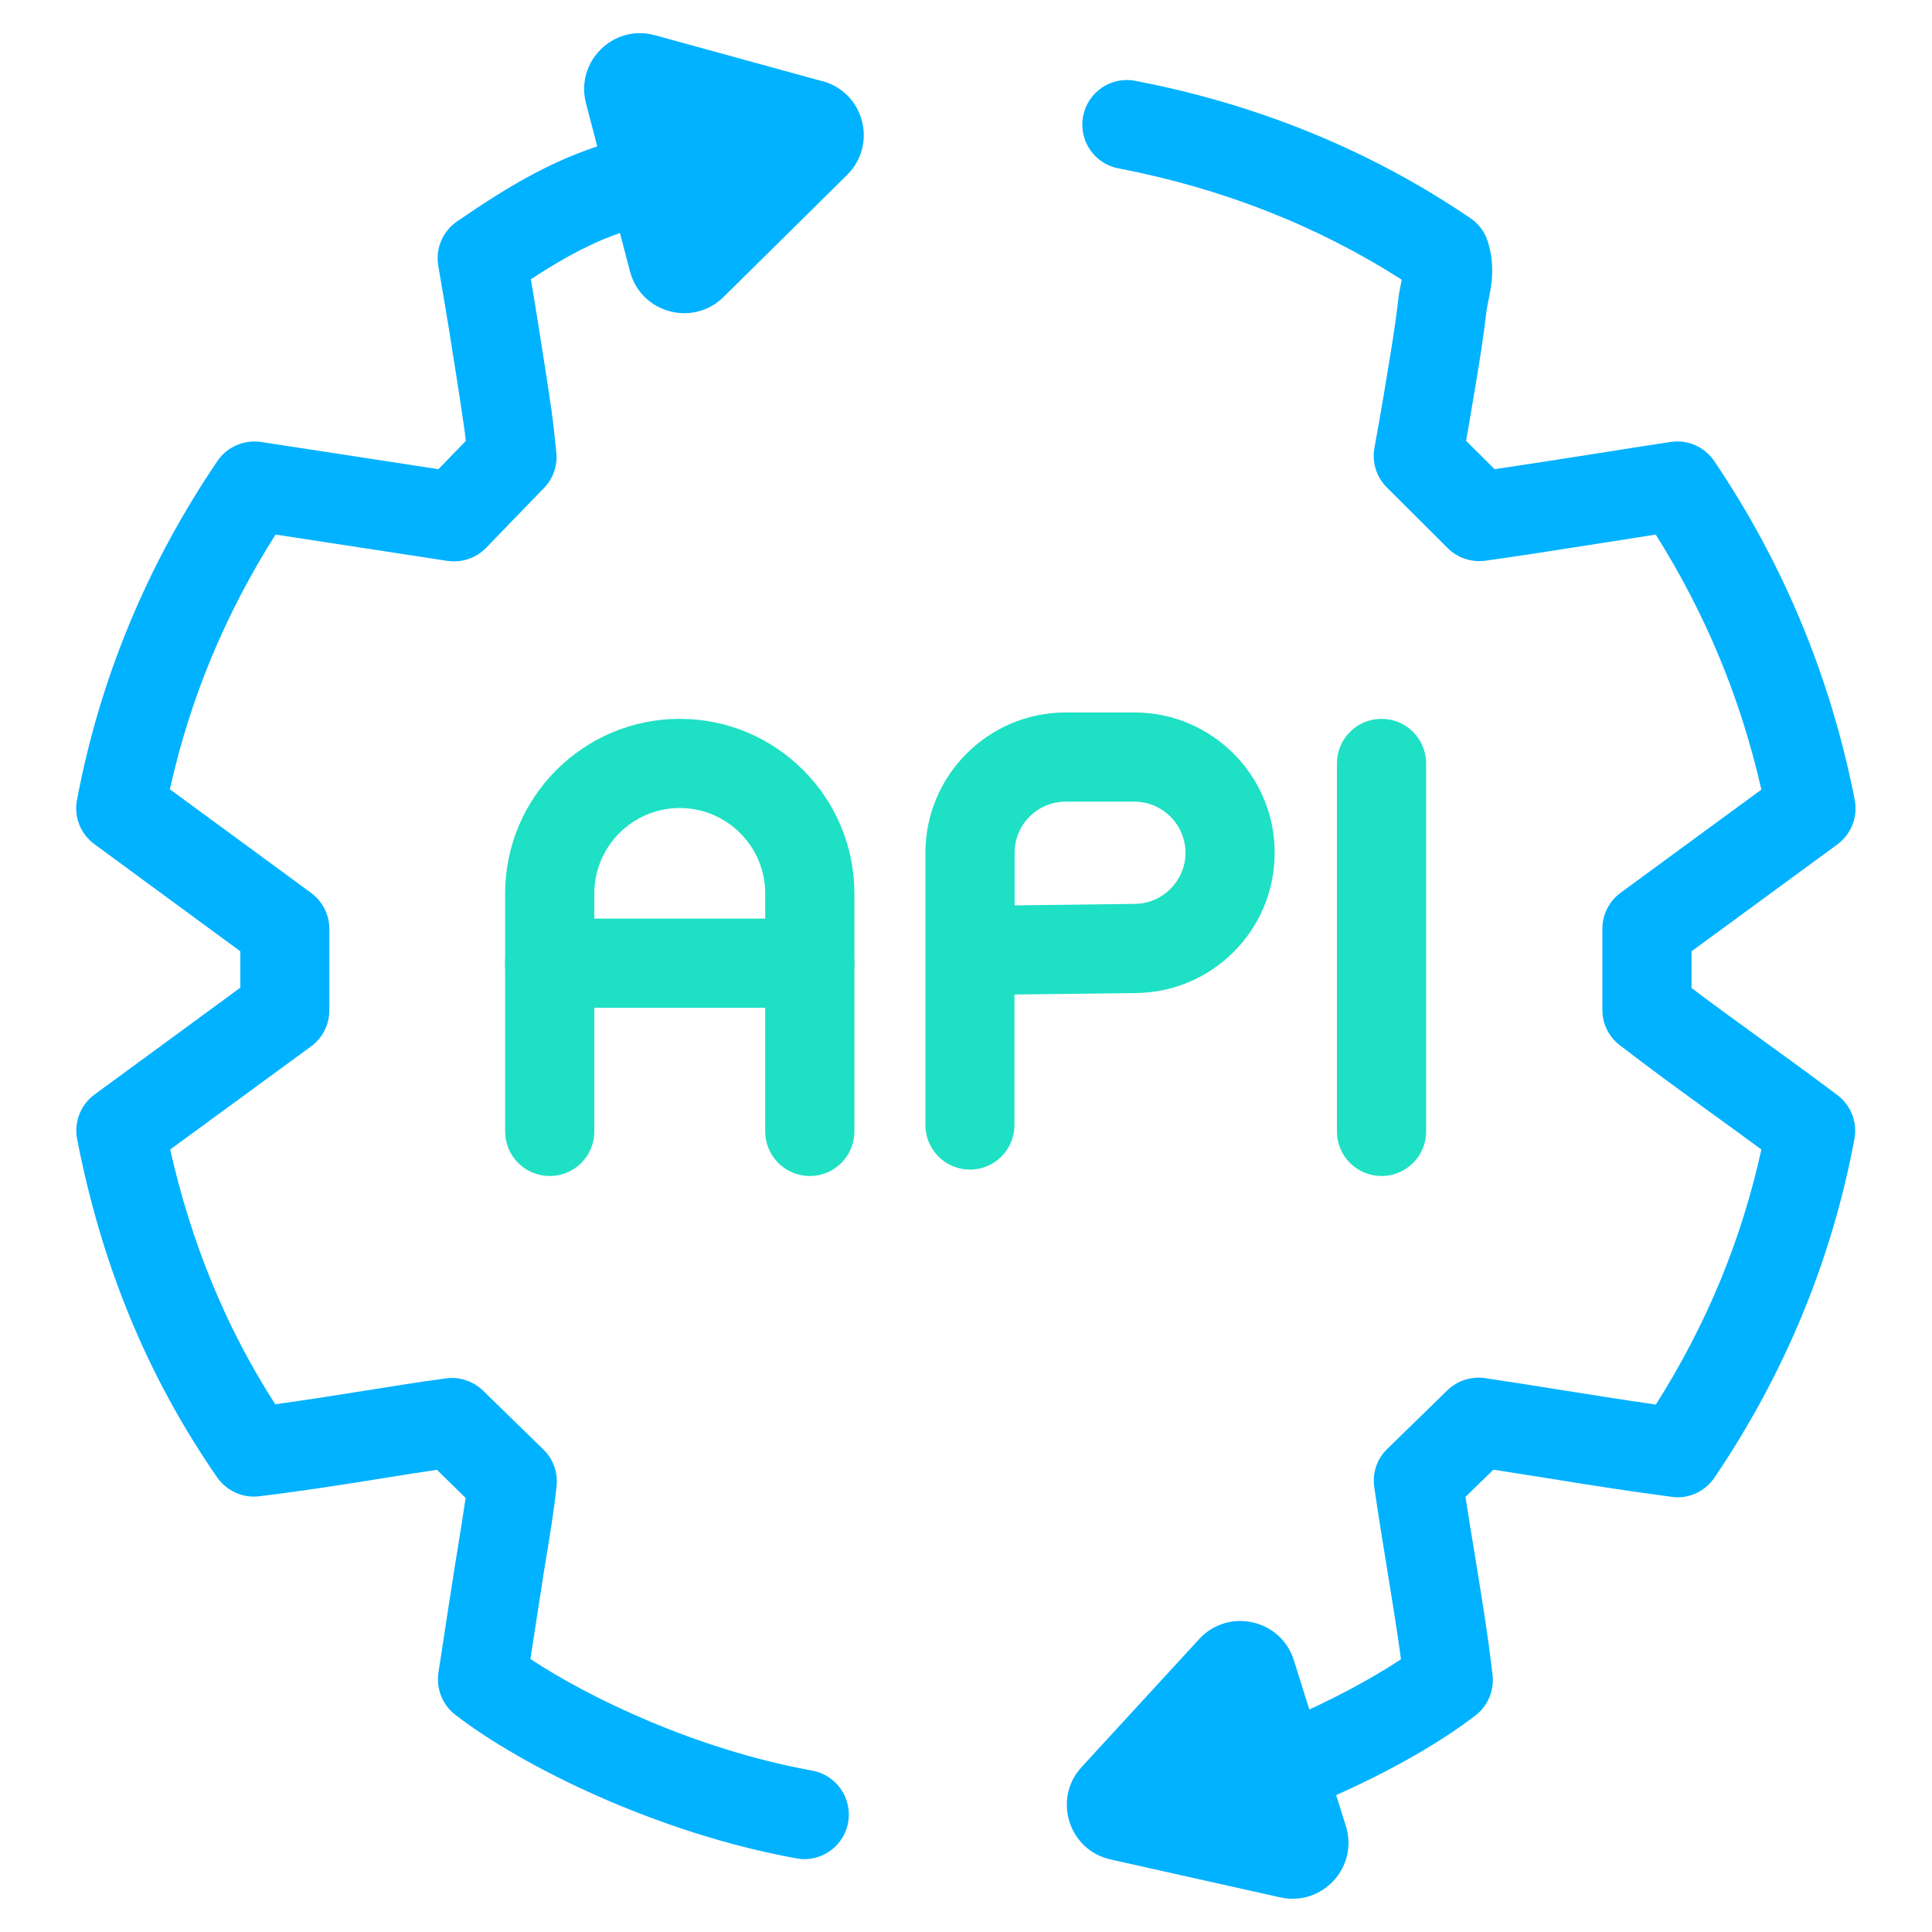 <?xml version="1.0" encoding="UTF-8"?><svg id="Layer_1" xmlns="http://www.w3.org/2000/svg" viewBox="0 0 130 130"><defs><style>.cls-1{fill:#1ee0c4;}.cls-2{fill:#00b2ff;}</style></defs><g><path class="cls-2" d="M54.15,125.1c-.18,0-.36-.02-.54-.05-9.41-1.7-18.51-6.21-22.98-9.67-.86-.67-1.29-1.75-1.13-2.83l.36-2.34c.22-1.47,.45-2.94,.68-4.42,.1-.65,.21-1.29,.31-1.93,.17-1.06,.34-2.08,.48-3.07l-1.93-1.89c-1.27,.19-2.55,.39-3.84,.6-2.64,.42-5.36,.85-8.12,1.18-1.09,.14-2.19-.36-2.83-1.27-4.66-6.74-7.75-14.19-9.42-22.76-.22-1.14,.23-2.31,1.17-3l9.81-7.19v-2.45l-9.82-7.21c-.93-.68-1.39-1.84-1.17-2.97,1.53-8.14,4.71-15.82,9.45-22.81,.65-.96,1.8-1.45,2.94-1.28l11.93,1.83,1.84-1.9c-.04-.4-.09-.83-.16-1.25-.31-2.13-.65-4.26-.99-6.39-.16-.97-.32-1.94-.49-2.91l-.21-1.24c-.19-1.15,.29-2.31,1.25-2.97,7.2-4.97,10.15-5.53,18.03-7.05,1.63-.32,3.2,.75,3.51,2.38,.31,1.63-.75,3.2-2.38,3.51-6.88,1.33-9.18,1.77-14.18,5.04,.13,.77,.26,1.53,.38,2.3,.34,2.15,.69,4.31,1,6.46,.11,.76,.19,1.53,.26,2.2l.07,.67c.1,.89-.2,1.78-.83,2.42l-3.89,4.02c-.67,.7-1.65,1.02-2.61,.88l-11.56-1.77c-3.41,5.39-5.75,11.03-7.11,17.14l9.5,6.97c.77,.57,1.23,1.46,1.23,2.42v5.49c0,.96-.46,1.86-1.23,2.42l-9.48,6.94c1.44,6.35,3.76,11.99,7.07,17.14,2.04-.28,4.08-.6,6.07-.92,1.82-.29,3.62-.58,5.4-.82,.92-.13,1.85,.18,2.51,.82l4.06,3.96c.66,.64,.99,1.55,.89,2.47-.17,1.61-.44,3.25-.7,4.83-.1,.62-.21,1.25-.3,1.88-.23,1.47-.45,2.94-.68,4.4l-.08,.52c3.85,2.55,11.07,6.08,18.96,7.51,1.63,.3,2.71,1.86,2.42,3.49-.26,1.45-1.53,2.47-2.95,2.47Z"/><path class="cls-2" d="M55.35,5.47l-11.28-3.1c-2.8-.77-5.37,1.78-4.64,4.58l2.96,11.31c.73,2.8,4.23,3.76,6.29,1.73l8.32-8.22c2.06-2.04,1.15-5.54-1.65-6.31Z"/></g><g><path class="cls-2" d="M75.8,125.08c-1.44,0-2.71-1.04-2.95-2.5-.28-1.63,.82-3.18,2.46-3.46,7.73-1.3,15.12-4.93,18.96-7.47-.27-1.98-.59-3.97-.93-6.04-.3-1.84-.6-3.69-.87-5.55-.14-.95,.19-1.91,.88-2.57l4.04-3.94c.67-.65,1.61-.95,2.53-.82,1.66,.25,3.33,.51,5.01,.78,2.13,.34,4.31,.69,6.49,1,3.42-5.4,5.75-11.05,7.1-17.16-1.12-.83-2.24-1.64-3.36-2.45-2.04-1.48-4.15-3.01-6.17-4.57-.74-.57-1.17-1.44-1.17-2.37v-5.47c0-.96,.46-1.85,1.23-2.42l9.47-6.94c-1.41-6.18-3.75-11.82-7.11-17.16-1.07,.17-2.14,.34-3.19,.5-2.86,.45-5.57,.88-8.28,1.26-.92,.12-1.86-.18-2.53-.85l-4.09-4.08c-.7-.69-1.01-1.68-.84-2.65l.19-1.06c.15-.85,.31-1.72,.45-2.59l.24-1.46c.28-1.67,.54-3.24,.72-4.83,.04-.4,.12-.79,.2-1.19,.01-.06,.03-.13,.04-.2-5.69-3.64-12.09-6.15-19.06-7.49-1.63-.31-2.69-1.88-2.38-3.51,.31-1.63,1.89-2.7,3.51-2.38,8.29,1.59,15.87,4.7,22.55,9.24,.54,.37,.95,.9,1.15,1.52,.55,1.64,.26,3.08,.06,4.03-.04,.22-.09,.43-.12,.65-.2,1.74-.48,3.47-.76,5.14l-.24,1.43c-.12,.74-.25,1.48-.38,2.21l1.92,1.91c2.18-.32,4.38-.67,6.7-1.03,1.69-.27,3.4-.54,5.14-.8,1.15-.18,2.29,.33,2.94,1.29,4.66,6.9,7.84,14.57,9.45,22.79,.22,1.14-.23,2.31-1.17,3l-9.81,7.19v2.47c1.57,1.19,3.18,2.35,4.86,3.57,1.65,1.19,3.31,2.4,4.96,3.64,.91,.69,1.35,1.83,1.14,2.95-1.52,8.12-4.68,15.79-9.42,22.79-.64,.94-1.75,1.45-2.87,1.29-2.88-.38-5.75-.83-8.52-1.28-1.17-.19-2.33-.37-3.48-.55l-1.88,1.83c.2,1.31,.41,2.62,.63,3.92,.43,2.64,.88,5.37,1.19,8.06,.12,1.04-.31,2.08-1.14,2.72-4.7,3.64-14.11,8.11-23,9.62-.17,.03-.34,.04-.5,.04Z"/><path class="cls-2" d="M86.14,127.67l-11.41-2.55c-2.83-.63-3.91-4.09-1.95-6.22l7.91-8.61c1.96-2.13,5.5-1.34,6.37,1.42l3.5,11.16c.87,2.77-1.59,5.43-4.41,4.8Z"/></g><g><path class="cls-1" d="M54.49,79.13c-1.66,0-3-1.34-3-3v-16.01c0-3.17-2.58-5.75-5.75-5.75s-5.75,2.58-5.75,5.75v16.01c0,1.66-1.34,3-3,3s-3-1.34-3-3v-16.01c0-6.48,5.27-11.75,11.75-11.75s11.75,5.27,11.75,11.75v16.01c0,1.66-1.34,3-3,3Z"/><path class="cls-1" d="M92.96,79.13c-1.66,0-3-1.34-3-3v-24.76c0-1.66,1.34-3,3-3s3,1.34,3,3v24.76c0,1.66-1.34,3-3,3Z"/><path class="cls-1" d="M65.27,78.7c-1.66,0-3-1.34-3-3v-11.74h0v-6.58c0-5.21,4.24-9.44,9.44-9.44h4.62c5.21,0,9.44,4.24,9.44,9.44s-4.18,9.38-9.33,9.44l-8.18,.1v8.78c0,1.66-1.34,3-3,3Zm6.44-24.76c-1.9,0-3.44,1.54-3.44,3.44v3.54l8.1-.1c1.88-.02,3.4-1.57,3.4-3.44s-1.54-3.44-3.44-3.44h-4.62Z"/><path class="cls-1" d="M54.49,67.81h-17.51c-1.66,0-3-1.34-3-3s1.34-3,3-3h17.51c1.66,0,3,1.34,3,3s-1.34,3-3,3Z"/></g></svg>